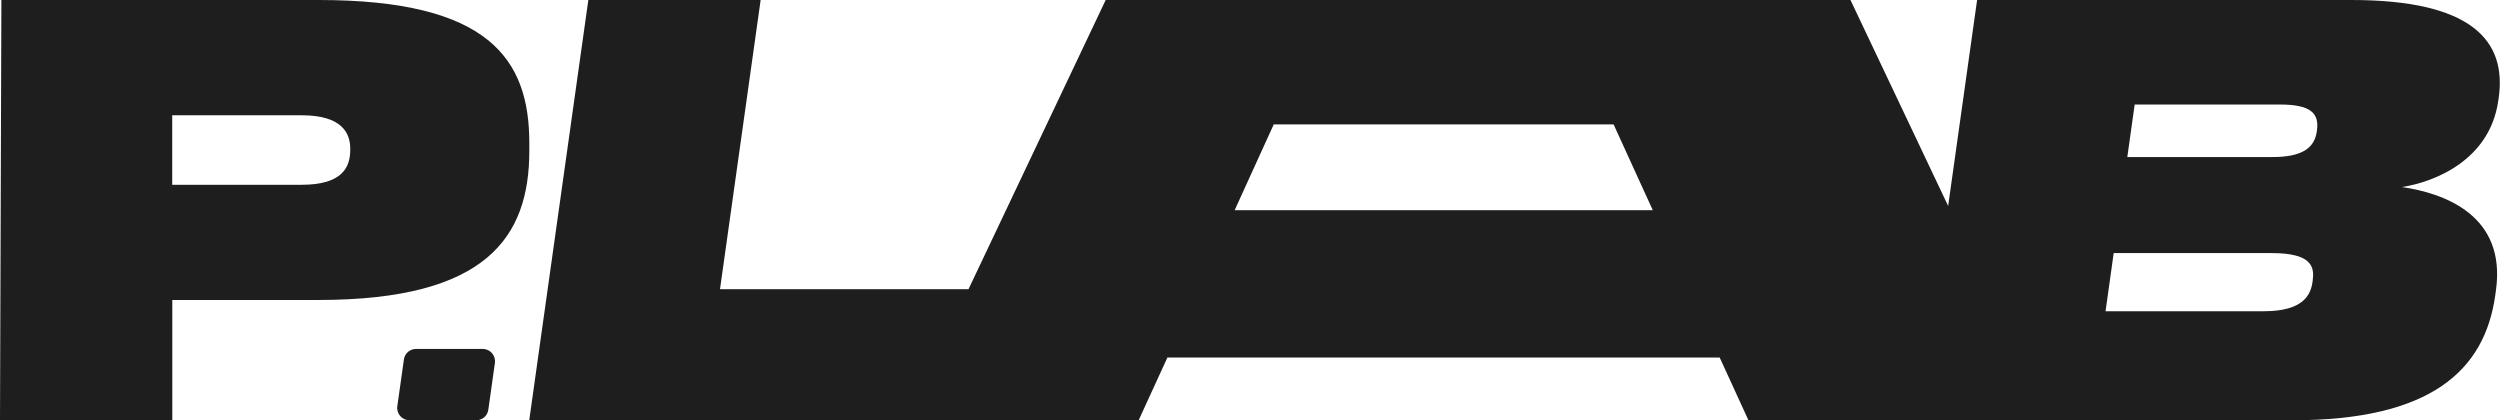 <?xml version="1.0" encoding="UTF-8"?>
<svg id="Layer_2" data-name="Layer 2" xmlns="http://www.w3.org/2000/svg" viewBox="0 0 288.44 48.5">
  <defs>
    <style>
      .cls-1 {
        fill: #1e1e1e;
      }
    </style>
  </defs>
  <g id="Layer_1-2" data-name="Layer 1">
    <g>
      <path class="cls-1" d="M271.32,0h-43.21l-3.34,23.76L213.5,0h-85.93l-15.83,33.37h-28.67L87.76,0h-19.88l-6.82,48.49h50.16s20.15,0,20.15,0l3.32-7.24h63.72l3.32,7.24h34.76,0s28,0,28,0c15.96,0,22.18-5.74,23.4-14.41l.08-.58c1.22-8.67-5.98-11.21-10.84-11.92,3.8-.59,10.15-3.13,11.11-9.97l.05-.33c.93-6.59-3.11-11.28-16.99-11.28ZM142.45,24.25l4.51-9.9h39.21l4.52,9.9h-48.24ZM266.84,32.33l-.03.19c-.21,1.5-1.06,3.39-5.63,3.39h-18.25l.94-6.71h18.25c4.57,0,4.93,1.57,4.71,3.13ZM267.32,15.05l-.02.13c-.26,1.83-1.59,2.94-5.11,2.94h-16.75l.85-6.06h16.75c3.52,0,4.56.97,4.28,2.99Z"/>
      <path class="cls-1" d="M36.76,0H.16l-.16,48.49h19.88v-13.88h16.88c19.36,0,24.31-7.23,24.31-17.21v-.91C61.07,6.78,56.38,0,36.76,0ZM40.41,17.28c0,2.02-.91,4.04-5.61,4.04h-14.93v-8.02h14.93c4.69,0,5.61,2.09,5.61,3.85v.13Z"/>
      <path class="cls-1" d="M47.24,48.49h7.7c.71,0,1.31-.52,1.4-1.22l.76-5.39c.12-.85-.54-1.62-1.4-1.62h-7.7c-.71,0-1.31.52-1.4,1.22l-.76,5.39c-.12.85.54,1.62,1.4,1.62Z"/>
    </g>
  </g>
</svg>